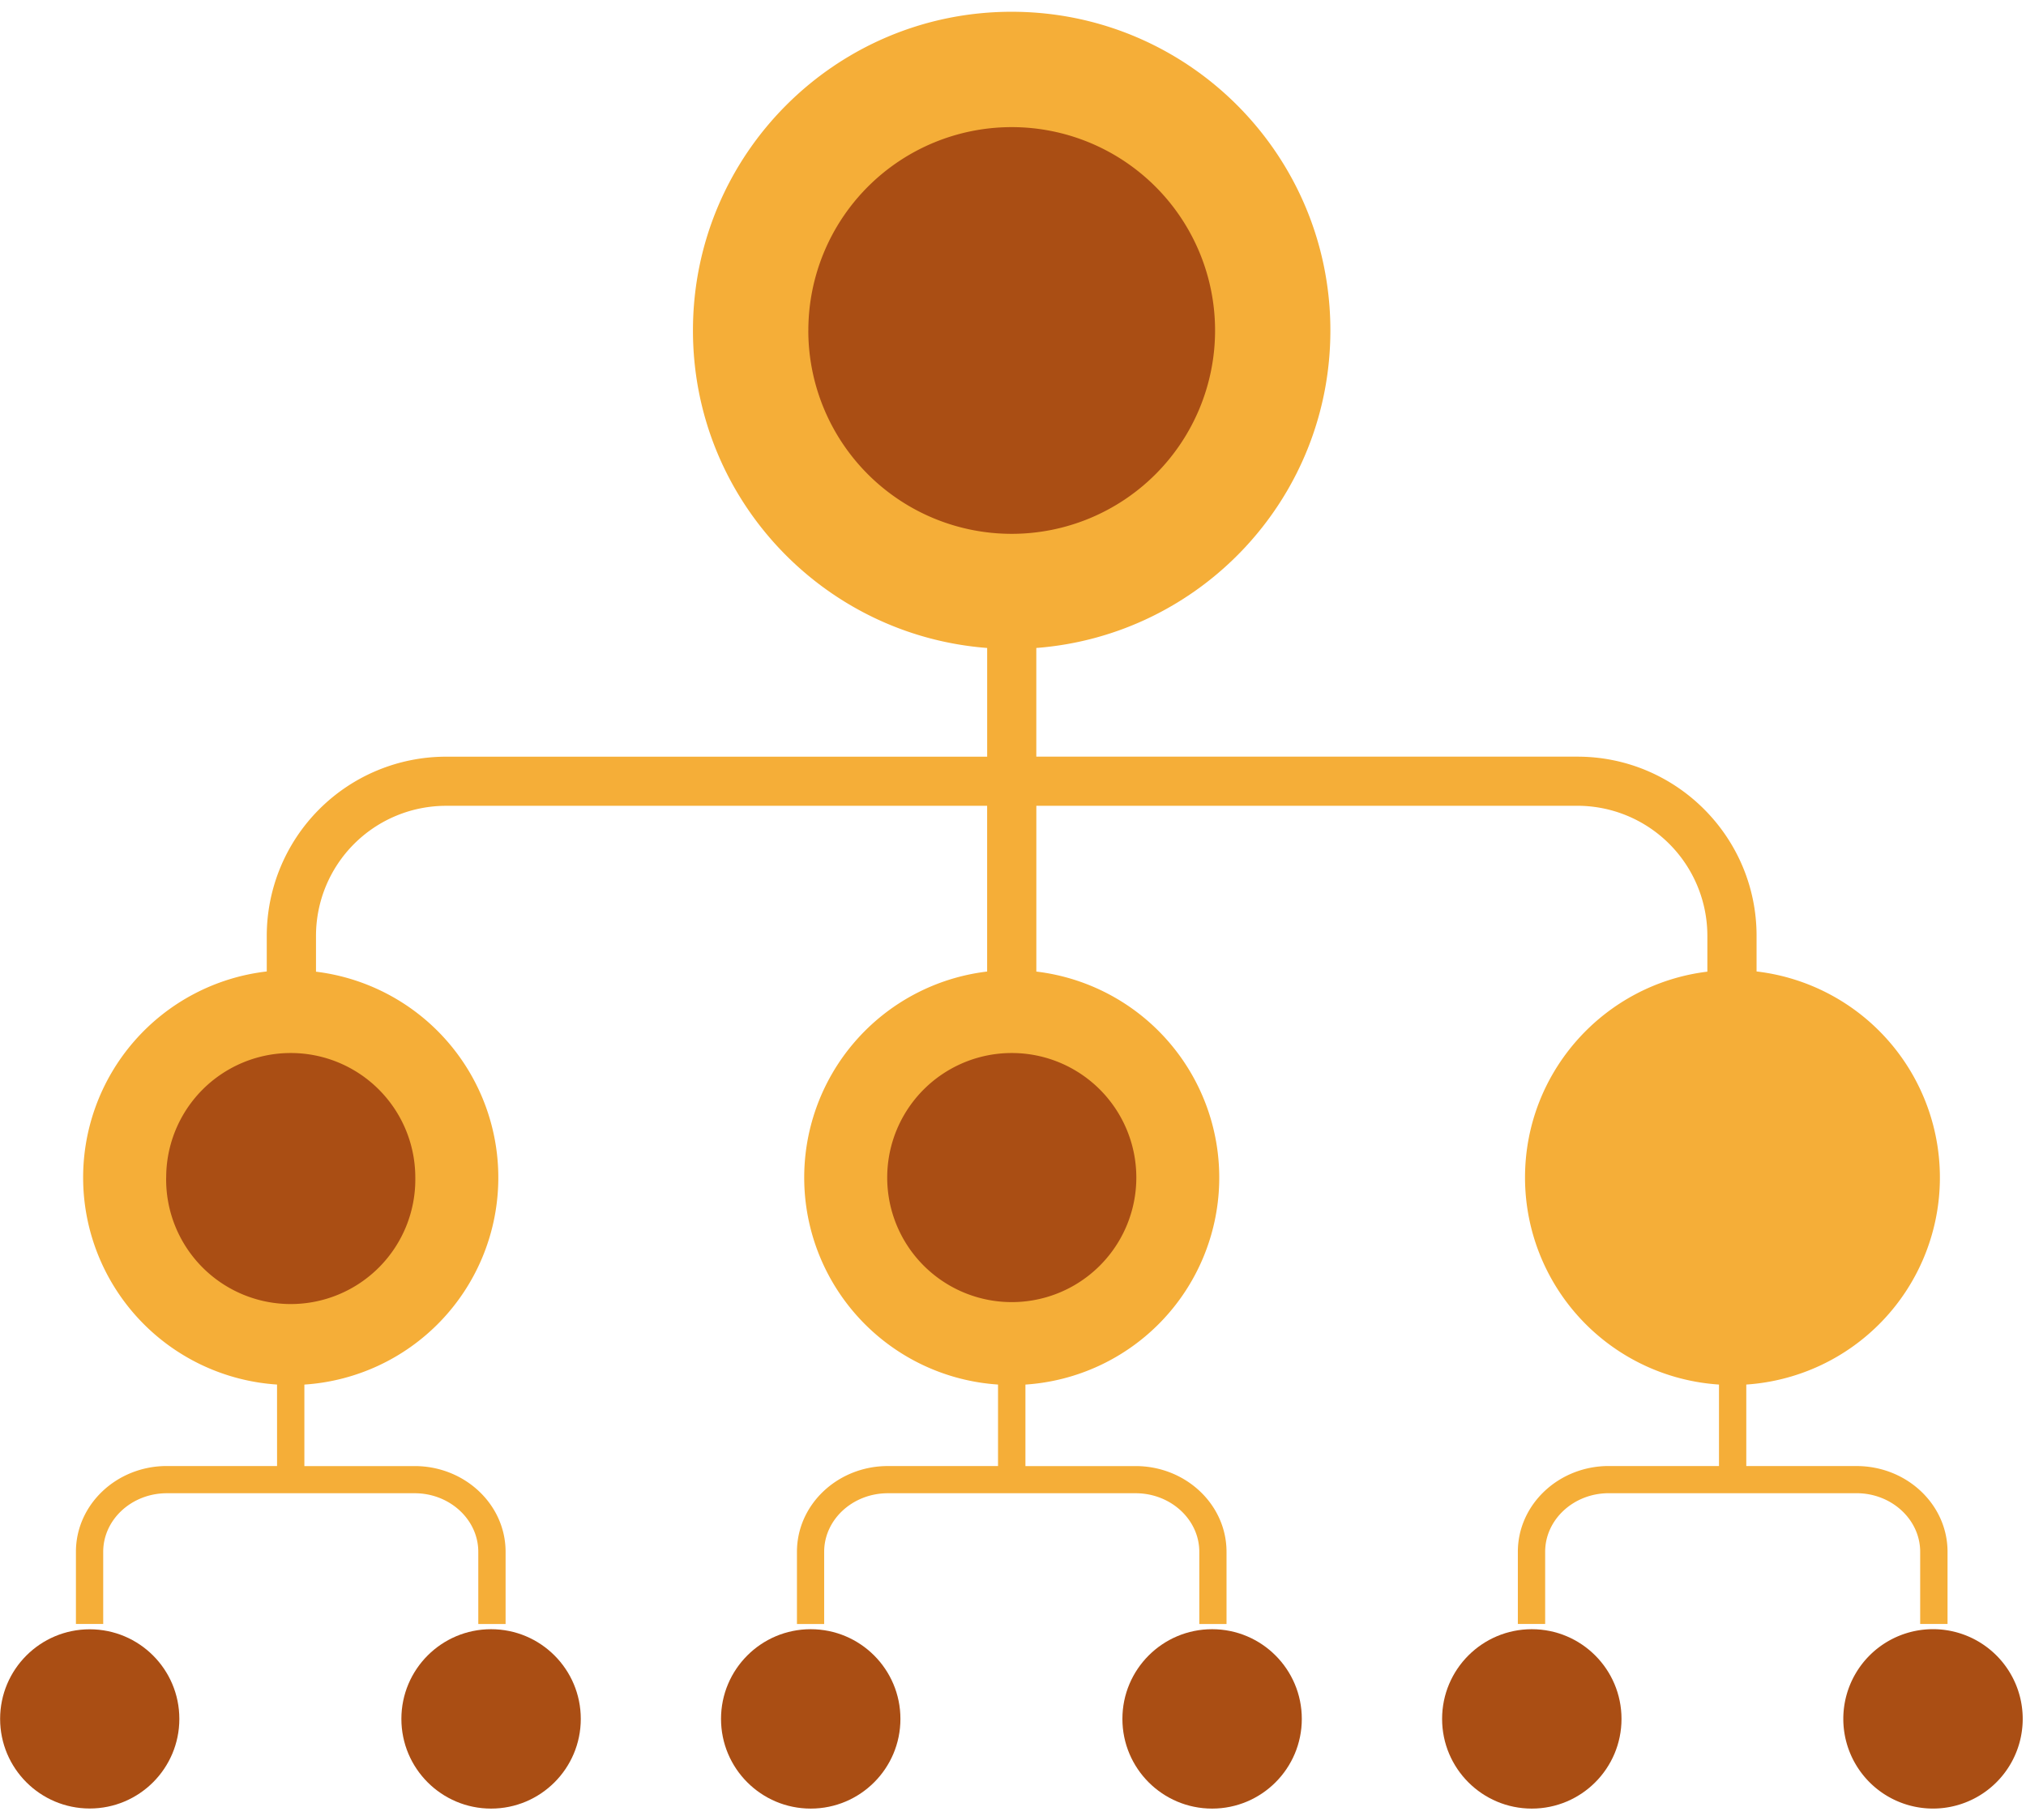 <svg xmlns="http://www.w3.org/2000/svg" width="69" height="62" viewBox="0 0 69 62">
    <g fill="none" fill-rule="evenodd">
        <path fill="#AA4E14" fill-rule="nonzero" d="M65.833 55.49a3.054 3.054 0 1 0 0 6.11 3.054 3.054 0 1 0 0-6.11z"/>
        <circle cx="52.169" cy="58.546" r="3.055" fill="#AA4E14" fill-rule="nonzero"/>
        <circle cx="41.281" cy="58.546" r="3.055" fill="#AA4E14" fill-rule="nonzero"/>
        <circle cx="27.611" cy="58.546" r="3.055" fill="#AA4E14" fill-rule="nonzero"/>
        <path fill="#F5AE38" fill-rule="nonzero" d="M3.515 52.855c0-1.099.972-1.995 2.167-1.995h8.439c1.194 0 2.168.896 2.168 1.995v2.459h.93v-2.459c0-1.612-1.39-2.92-3.097-2.92h-3.756v-2.776a7.065 7.065 0 0 0 .396-14.063v-1.223a4.431 4.431 0 0 1 4.426-4.427h18.431v5.645a7.066 7.066 0 0 0 .371 14.067v2.776h-3.752c-1.709 0-3.096 1.309-3.096 2.921v2.459h.927v-2.459c0-1.099.972-1.995 2.17-1.995h8.436c1.197 0 2.17.896 2.17 1.995v2.459h.927v-2.459c0-1.612-1.39-2.92-3.097-2.92h-3.752v-2.776a7.066 7.066 0 0 0 .372-14.067v-5.647h18.43a4.43 4.43 0 0 1 4.423 4.427v1.223c-3.498.426-6.21 3.401-6.21 7.013a7.067 7.067 0 0 0 6.606 7.05v2.775H54.79c-1.706 0-3.096 1.31-3.096 2.921v2.459h.93v-2.459c0-1.098.971-1.995 2.166-1.995h8.439c1.194 0 2.167.897 2.167 1.995v2.459h.932v-2.459c0-1.612-1.39-2.92-3.1-2.92h-3.754v-2.776a7.067 7.067 0 0 0 .35-14.07v-1.216c0-3.364-2.736-6.1-6.1-6.1h-18.43V22.07c5.602-.43 10.015-5.101 10.015-10.814C45.31 5.26 40.45.401 34.455.401 28.461.4 23.6 5.26 23.6 11.256c0 5.713 4.417 10.385 10.02 10.814v3.703H15.187a6.108 6.108 0 0 0-6.102 6.1v1.215a7.066 7.066 0 0 0 .35 14.07l.001 2.775H5.682c-1.708 0-3.096 1.31-3.096 2.921v2.459h.929v-2.458z"/>
        <path fill="#AA4E14" d="M38.7 40.108a4.242 4.242 0 1 1-8.484 0 4.241 4.241 0 1 1 8.484 0zM63.252 40.108a4.243 4.243 0 1 1 0 0zM27.53 11.256a6.926 6.926 0 1 1 13.852 0 6.926 6.926 0 0 1-13.853 0zM5.66 40.108a4.242 4.242 0 0 1 8.484 0 4.243 4.243 0 1 1-8.485 0z"/>
        <circle cx="16.725" cy="58.546" r="3.055" fill="#AA4E14" fill-rule="nonzero"/>
        <circle cx="3.056" cy="58.546" r="3.052" fill="#AA4E14" fill-rule="nonzero"/>
    </g>
</svg>
